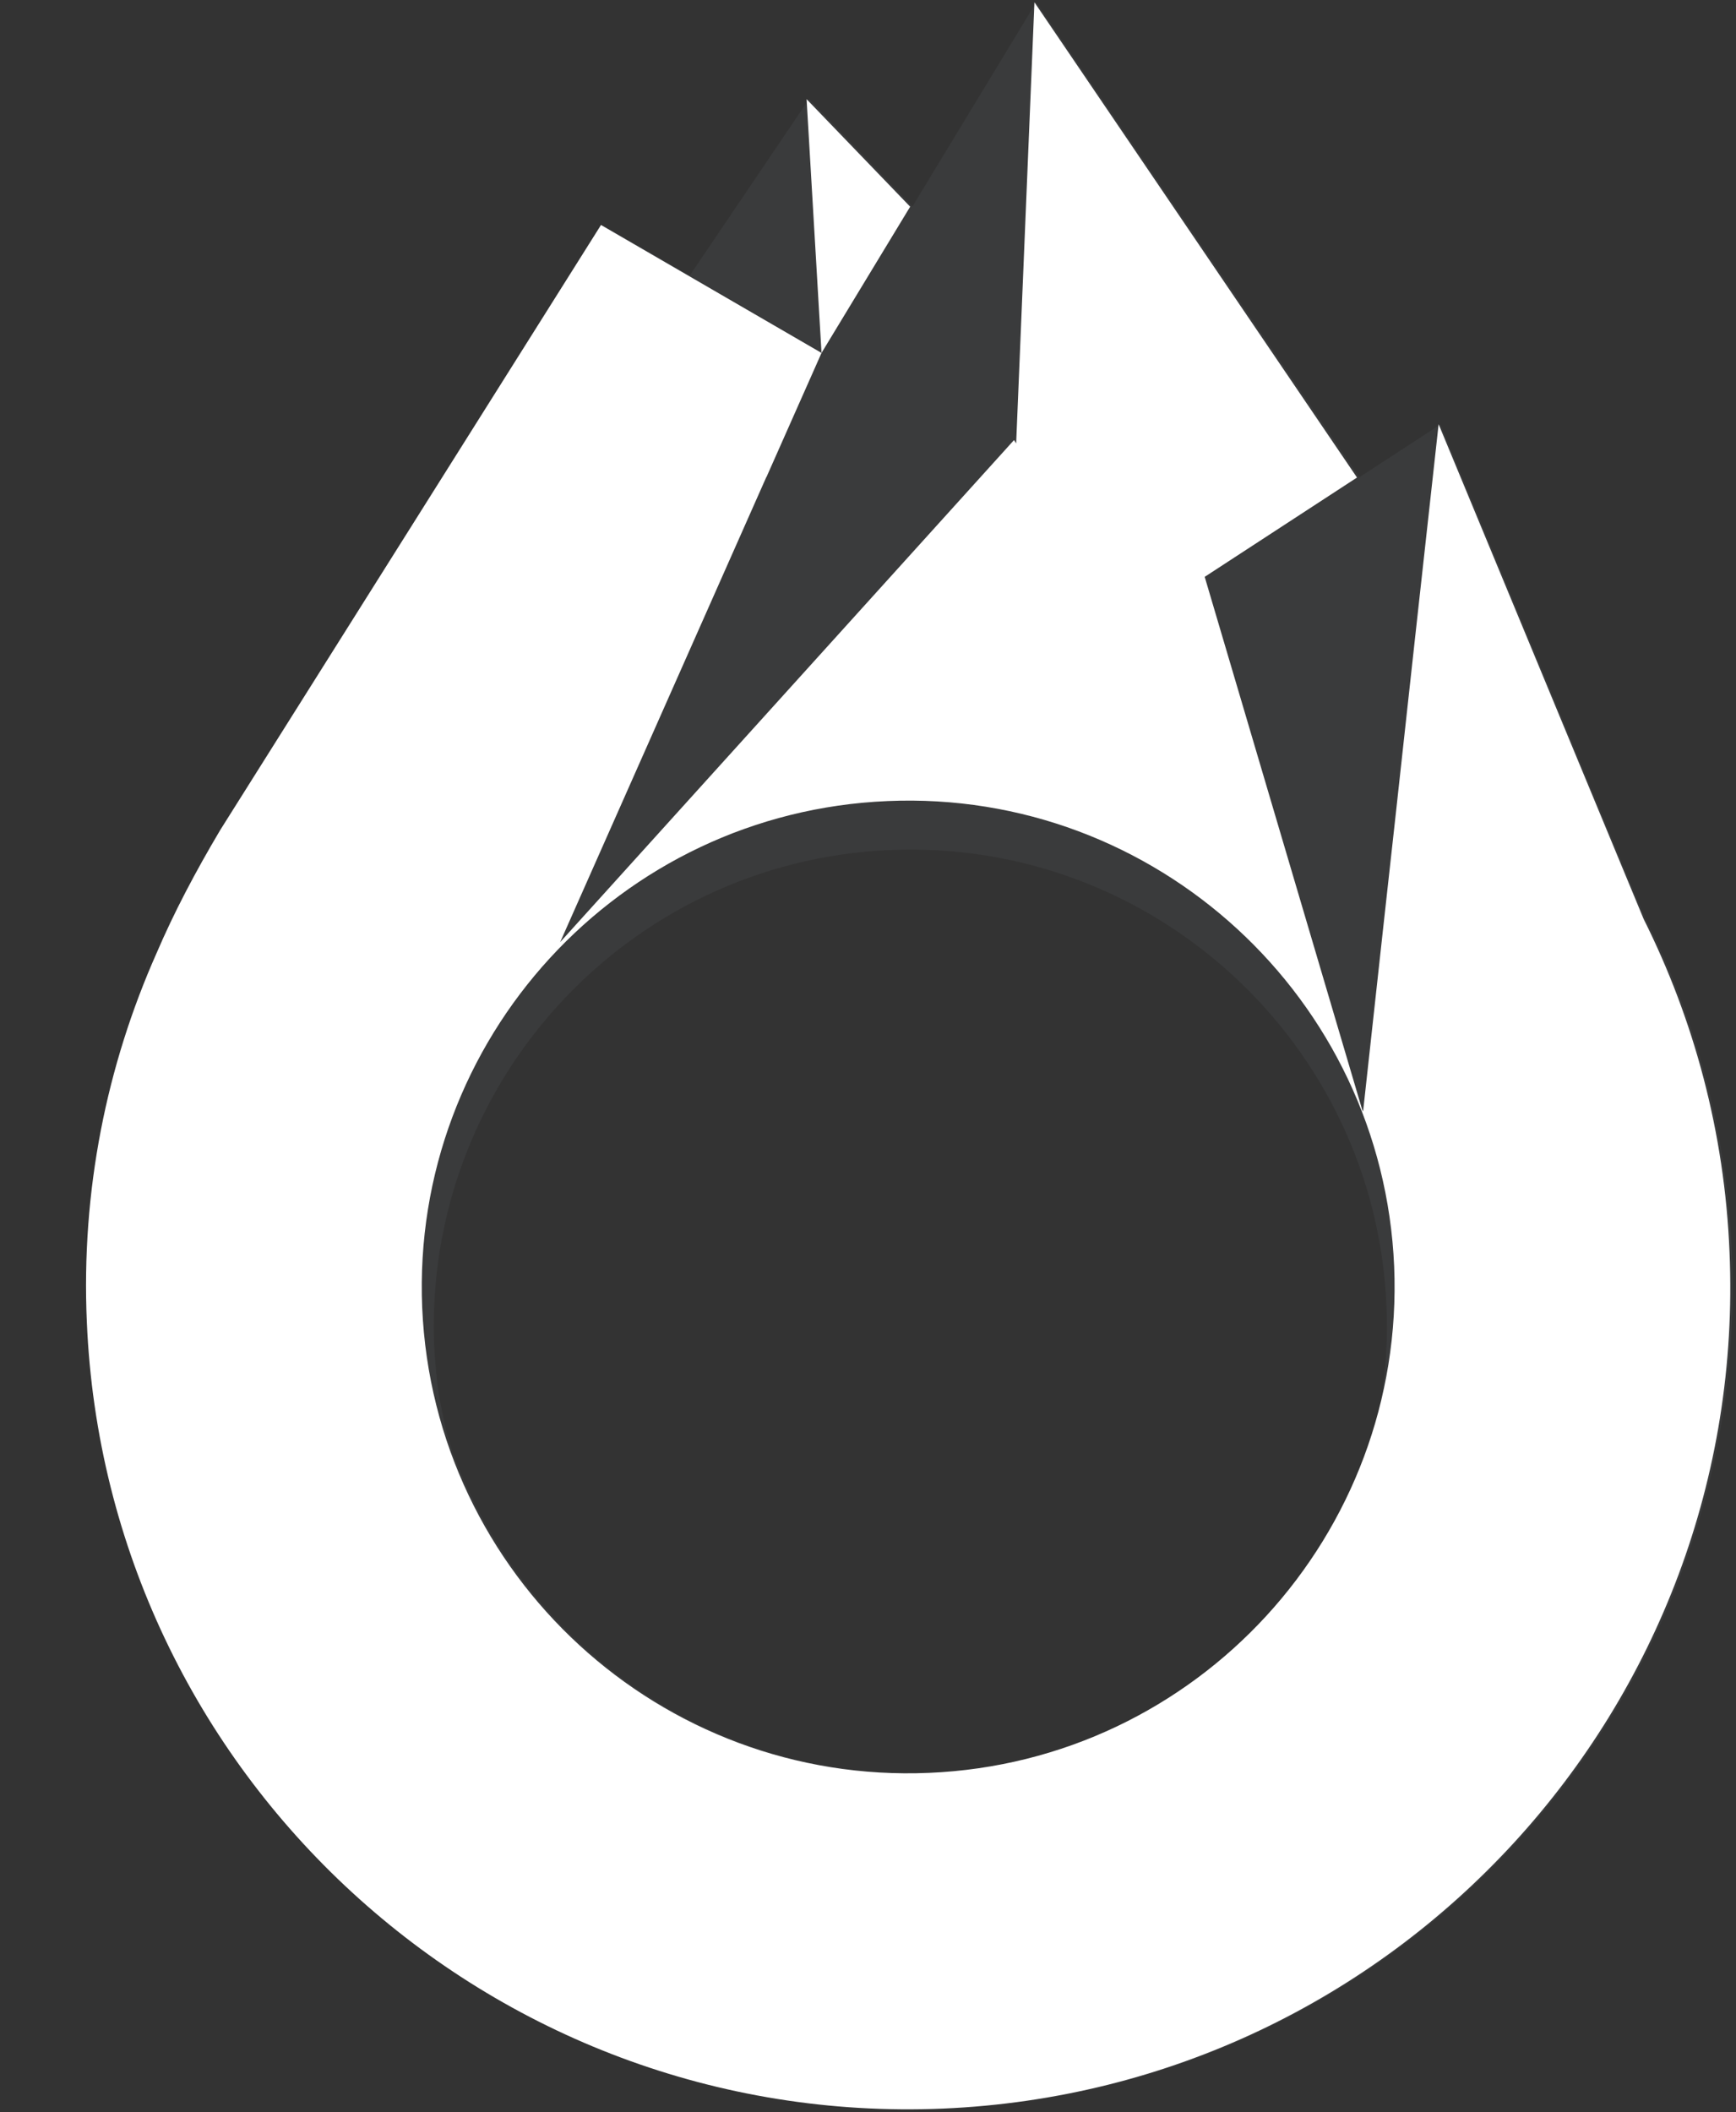 <svg width="434" height="528" viewBox="0 0 434 528" fill="none" xmlns="http://www.w3.org/2000/svg">
<rect x="0" y="0" width="434" height="528" fill="#333333" stroke="none"/>
<g opacity="0.1">
<path fill-rule="evenodd" clip-rule="evenodd" d="M205.921 122.012L172.497 68.793L202.266 24.785L238.127 83.106L205.921 122.012Z" fill="#99A3B2"/>
<path fill-rule="evenodd" clip-rule="evenodd" d="M205.921 122.012L172.497 68.793L202.266 24.785L238.127 83.106L205.921 122.012Z" fill="black" fill-opacity="0.2"/>
<path fill-rule="evenodd" clip-rule="evenodd" d="M22.278 330.477C20.756 294.54 28.521 260.431 43.521 230.356C46.871 222.895 51.058 215.281 55.702 207.515L150.798 56.307L164.274 126.201V126.125C181.557 120.567 199.83 117.217 218.865 116.379C332.233 111.582 428.09 199.673 432.963 312.965C437.759 426.334 349.668 522.191 236.376 527.063C123.008 531.86 26.999 443.693 22.278 330.477ZM232.722 443.084C282.972 440.952 324.848 408.518 341.446 364.13L343.882 356.516L344.796 352.252C347.993 340.984 349.516 329.03 348.983 316.696C346.166 252.969 289.368 203.48 222.367 206.221C203.561 206.906 185.973 211.703 170.518 219.697C165.34 222.134 160.62 225.027 161.914 224.342C155.518 228.529 154.985 228.91 154.985 228.91C150.569 232.032 146.915 235.077 143.489 238.351C143.184 238.427 141.966 239.493 140.9 240.787C137.017 244.366 133.439 248.325 130.165 252.512C130.012 252.589 129.632 253.122 129.327 253.731C126.282 257.537 123.465 261.649 121.104 266.065C110.598 283.957 105.116 304.666 106.105 326.594C106.486 335.654 108.009 344.41 110.445 352.785L111.13 356.288L113.034 362.683C130.621 411.487 178.283 445.444 232.722 443.084Z" fill="#99A3B2"/>
<path fill-rule="evenodd" clip-rule="evenodd" d="M22.278 330.477C20.756 294.54 28.521 260.431 43.521 230.356C46.871 222.895 51.058 215.281 55.702 207.515L150.798 56.307L164.274 126.201V126.125C181.557 120.567 199.83 117.217 218.865 116.379C332.233 111.582 428.09 199.673 432.963 312.965C437.759 426.334 349.668 522.191 236.376 527.063C123.008 531.86 26.999 443.693 22.278 330.477ZM232.722 443.084C282.972 440.952 324.848 408.518 341.446 364.13L343.882 356.516L344.796 352.252C347.993 340.984 349.516 329.03 348.983 316.696C346.166 252.969 289.368 203.48 222.367 206.221C203.561 206.906 185.973 211.703 170.518 219.697C165.34 222.134 160.62 225.027 161.914 224.342C155.518 228.529 154.985 228.91 154.985 228.91C150.569 232.032 146.915 235.077 143.489 238.351C143.184 238.427 141.966 239.493 140.9 240.787C137.017 244.366 133.439 248.325 130.165 252.512C130.012 252.589 129.632 253.122 129.327 253.731C126.282 257.537 123.465 261.649 121.104 266.065C110.598 283.957 105.116 304.666 106.105 326.594C106.486 335.654 108.009 344.41 110.445 352.785L111.13 356.288L113.034 362.683C130.621 411.487 178.283 445.444 232.722 443.084Z" fill="black" fill-opacity="0.2"/>
<path fill-rule="evenodd" clip-rule="evenodd" d="M140.214 236.524L150.721 56.307L205.921 88.208L140.214 236.524Z" fill="#99A3B2"/>
<path fill-rule="evenodd" clip-rule="evenodd" d="M140.214 236.524L150.721 56.307L205.921 88.208L140.214 236.524Z" fill="black" fill-opacity="0.2"/>
<path fill-rule="evenodd" clip-rule="evenodd" d="M205.922 88.207L202.267 24.785L233.407 57.144L205.922 88.207Z" fill="#99A3B2"/>
<path fill-rule="evenodd" clip-rule="evenodd" d="M205.922 88.207L202.267 24.785L233.407 57.144L205.922 88.207Z" fill="black" fill-opacity="0.2"/>
<path fill-rule="evenodd" clip-rule="evenodd" d="M250.995 191.221L254.497 111.353L259.065 0.574L340.151 119.805L250.995 191.221Z" fill="#99A3B2"/>
<path fill-rule="evenodd" clip-rule="evenodd" d="M250.995 191.221L254.497 111.353L259.065 0.574L340.151 119.805L250.995 191.221Z" fill="black" fill-opacity="0.2"/>
<path fill-rule="evenodd" clip-rule="evenodd" d="M377.992 284.186L345.329 230.205L360.1 106.101L414.69 237.819L377.992 284.186Z" fill="#99A3B2"/>
<path fill-rule="evenodd" clip-rule="evenodd" d="M377.992 284.186L345.329 230.205L360.1 106.101L414.69 237.819L377.992 284.186Z" fill="black" fill-opacity="0.2"/>
<path fill-rule="evenodd" clip-rule="evenodd" d="M341.218 277.791L278.557 159.245L360.1 106.101L341.218 277.791Z" fill="#99A3B2"/>
<path fill-rule="evenodd" clip-rule="evenodd" d="M341.218 277.791L278.557 159.245L360.1 106.101L341.218 277.791Z" fill="black" fill-opacity="0.2"/>
<path fill-rule="evenodd" clip-rule="evenodd" d="M337.107 268.957L335.66 268.804C314.646 229.974 271.248 204.24 222.368 206.219C190.542 207.438 162.143 220.305 141.358 240.177V240.329L139.683 236.446L253.965 109.982L287.313 162.06L337.107 268.957Z" fill="#99A3B2"/>
<path fill-rule="evenodd" clip-rule="evenodd" d="M337.107 268.957L335.66 268.804C314.646 229.974 271.248 204.24 222.368 206.219C190.542 207.438 162.143 220.305 141.358 240.177V240.329L139.683 236.446L253.965 109.982L287.313 162.06L337.107 268.957Z" fill="black" fill-opacity="0.2"/>
<path fill-rule="evenodd" clip-rule="evenodd" d="M140.214 236.523L205.921 88.208L259.065 0.574L261.806 60.798L254.496 109.983L140.214 236.523Z" fill="#99A3B2"/>
<path fill-rule="evenodd" clip-rule="evenodd" d="M140.214 236.523L205.921 88.208L259.065 0.574L261.806 60.798L254.496 109.983L140.214 236.523Z" fill="black" fill-opacity="0.2"/>
<path fill-rule="evenodd" clip-rule="evenodd" d="M342.054 280.683L254.497 111.353L259.065 0.574L342.054 280.683Z" fill="#99A3B2"/>
<path fill-rule="evenodd" clip-rule="evenodd" d="M342.054 280.683L254.497 111.353L259.065 0.574L342.054 280.683Z" fill="black" fill-opacity="0.2"/>
<path fill-rule="evenodd" clip-rule="evenodd" d="M217.798 442.778C218.483 442.93 219.93 443.082 221.3 443.082C220.158 443.082 218.94 443.006 217.798 442.778ZM247.187 441.56C246.121 441.788 245.055 441.94 243.913 442.017C245.284 441.94 246.654 441.788 247.187 441.56ZM206.073 441.255C206.758 441.408 208.357 441.712 209.956 441.864C208.433 441.788 207.215 441.484 206.073 441.255ZM268.582 436.078C263.861 437.829 258.912 439.199 253.202 440.342C258.455 439.352 263.633 437.981 268.582 436.078ZM195.262 438.743C195.871 439.047 197.317 439.428 198.764 439.656C197.317 439.428 196.251 439.2 195.262 438.743ZM280.916 430.977C284.038 429.758 276.5 433.337 268.658 436.154C276.5 433.261 283.962 429.758 280.916 430.977ZM184.831 435.469C185.211 435.697 185.897 435.926 186.658 436.154C185.897 435.85 185.288 435.621 184.831 435.469ZM172.344 429.835C172.801 430.139 173.791 430.672 174.857 431.129C173.867 430.748 173.106 430.368 172.344 429.835ZM294.164 423.439C295.915 422.297 293.174 424.124 286.55 427.855C290.814 425.647 294.773 423.134 294.164 423.439ZM162.142 424.048C162.599 424.505 163.893 425.343 165.263 426.028C164.045 425.343 163.055 424.657 162.142 424.048ZM144.706 410.496C148.665 414.303 153.005 417.805 157.574 420.927C152.625 417.5 148.513 414.226 144.706 410.496ZM311.599 409.278C307.945 413.008 303.986 416.358 299.798 419.48C303.986 416.434 307.945 413.008 311.599 409.278ZM132.829 397.705C135.874 401.74 139.377 405.623 143.184 409.125C139.148 405.318 135.798 401.588 132.829 397.705ZM332.994 381.868C328.121 390.624 322.182 398.618 314.264 406.689C321.726 399.304 328.045 391.005 332.994 381.868ZM128.489 391.994C128.794 392.604 129.631 393.746 130.545 394.811C129.479 393.517 128.87 392.68 128.489 391.994ZM122.474 382.477C122.703 383.163 123.464 384.457 124.378 385.751C123.464 384.457 122.931 383.543 122.474 382.477ZM341.521 364.128L343.958 356.514L345.252 350.5C346.47 342.658 347.003 334.587 346.623 326.364C343.805 260.734 288.225 209.646 222.519 212.463C156.812 215.28 105.8 270.86 108.541 336.567C108.77 340.678 109.15 344.713 109.683 348.672L111.206 356.21L111.511 357.656C108.465 347.911 106.562 337.556 106.181 326.821C103.288 259.744 155.366 203.022 222.443 200.205C289.443 197.311 346.242 249.465 349.059 316.466C349.972 338.394 345.024 359.179 334.974 378.442C337.41 373.95 339.618 369.153 341.521 364.128ZM117.373 372.808C117.601 373.417 118.134 374.635 118.82 375.777C118.058 374.635 117.754 373.721 117.373 372.808Z" fill="#99A3B2"/>
<path fill-rule="evenodd" clip-rule="evenodd" d="M217.798 442.778C218.483 442.93 219.93 443.082 221.3 443.082C220.158 443.082 218.94 443.006 217.798 442.778ZM247.187 441.56C246.121 441.788 245.055 441.94 243.913 442.017C245.284 441.94 246.654 441.788 247.187 441.56ZM206.073 441.255C206.758 441.408 208.357 441.712 209.956 441.864C208.433 441.788 207.215 441.484 206.073 441.255ZM268.582 436.078C263.861 437.829 258.912 439.199 253.202 440.342C258.455 439.352 263.633 437.981 268.582 436.078ZM195.262 438.743C195.871 439.047 197.317 439.428 198.764 439.656C197.317 439.428 196.251 439.2 195.262 438.743ZM280.916 430.977C284.038 429.758 276.5 433.337 268.658 436.154C276.5 433.261 283.962 429.758 280.916 430.977ZM184.831 435.469C185.211 435.697 185.897 435.926 186.658 436.154C185.897 435.85 185.288 435.621 184.831 435.469ZM172.344 429.835C172.801 430.139 173.791 430.672 174.857 431.129C173.867 430.748 173.106 430.368 172.344 429.835ZM294.164 423.439C295.915 422.297 293.174 424.124 286.55 427.855C290.814 425.647 294.773 423.134 294.164 423.439ZM162.142 424.048C162.599 424.505 163.893 425.343 165.263 426.028C164.045 425.343 163.055 424.657 162.142 424.048ZM144.706 410.496C148.665 414.303 153.005 417.805 157.574 420.927C152.625 417.5 148.513 414.226 144.706 410.496ZM311.599 409.278C307.945 413.008 303.986 416.358 299.798 419.48C303.986 416.434 307.945 413.008 311.599 409.278ZM132.829 397.705C135.874 401.74 139.377 405.623 143.184 409.125C139.148 405.318 135.798 401.588 132.829 397.705ZM332.994 381.868C328.121 390.624 322.182 398.618 314.264 406.689C321.726 399.304 328.045 391.005 332.994 381.868ZM128.489 391.994C128.794 392.604 129.631 393.746 130.545 394.811C129.479 393.517 128.87 392.68 128.489 391.994ZM122.474 382.477C122.703 383.163 123.464 384.457 124.378 385.751C123.464 384.457 122.931 383.543 122.474 382.477ZM341.521 364.128L343.958 356.514L345.252 350.5C346.47 342.658 347.003 334.587 346.623 326.364C343.805 260.734 288.225 209.646 222.519 212.463C156.812 215.28 105.8 270.86 108.541 336.567C108.77 340.678 109.15 344.713 109.683 348.672L111.206 356.21L111.511 357.656C108.465 347.911 106.562 337.556 106.181 326.821C103.288 259.744 155.366 203.022 222.443 200.205C289.443 197.311 346.242 249.465 349.059 316.466C349.972 338.394 345.024 359.179 334.974 378.442C337.41 373.95 339.618 369.153 341.521 364.128ZM117.373 372.808C117.601 373.417 118.134 374.635 118.82 375.777C118.058 374.635 117.754 373.721 117.373 372.808Z" fill="black" fill-opacity="0.2"/>
</g>
<path fill-rule="evenodd" clip-rule="evenodd" d="M21.71 330.448C20.264 297.628 26.66 266.332 39.148 238.233C43.489 228.105 48.819 217.978 55.063 207.469L150.248 56.238L205.38 88.221L201.648 24.789L227.539 51.669L205.38 88.221L191.597 119.289V119.213L140.045 235.492L253.505 109.999L254.039 110.837L258.608 0.574L339.249 119.365L301.174 144.189L340.543 277.373L340.772 277.83L345.798 231.912L348.996 202.976L353.717 159.876L359.656 106.039L411.285 230.618L410.904 229.704C423.469 254.833 431.16 283.008 432.378 312.934C437.252 426.319 349.148 522.19 235.763 527.063C122.454 531.861 26.508 443.757 21.71 330.448ZM348.539 316.513C345.645 249.503 288.915 197.341 221.904 200.235C154.817 203.052 102.732 259.783 105.549 326.87C108.443 393.88 165.174 446.041 232.26 443.148C299.271 440.33 351.356 383.524 348.539 316.513Z" fill="white"/>
</svg>
